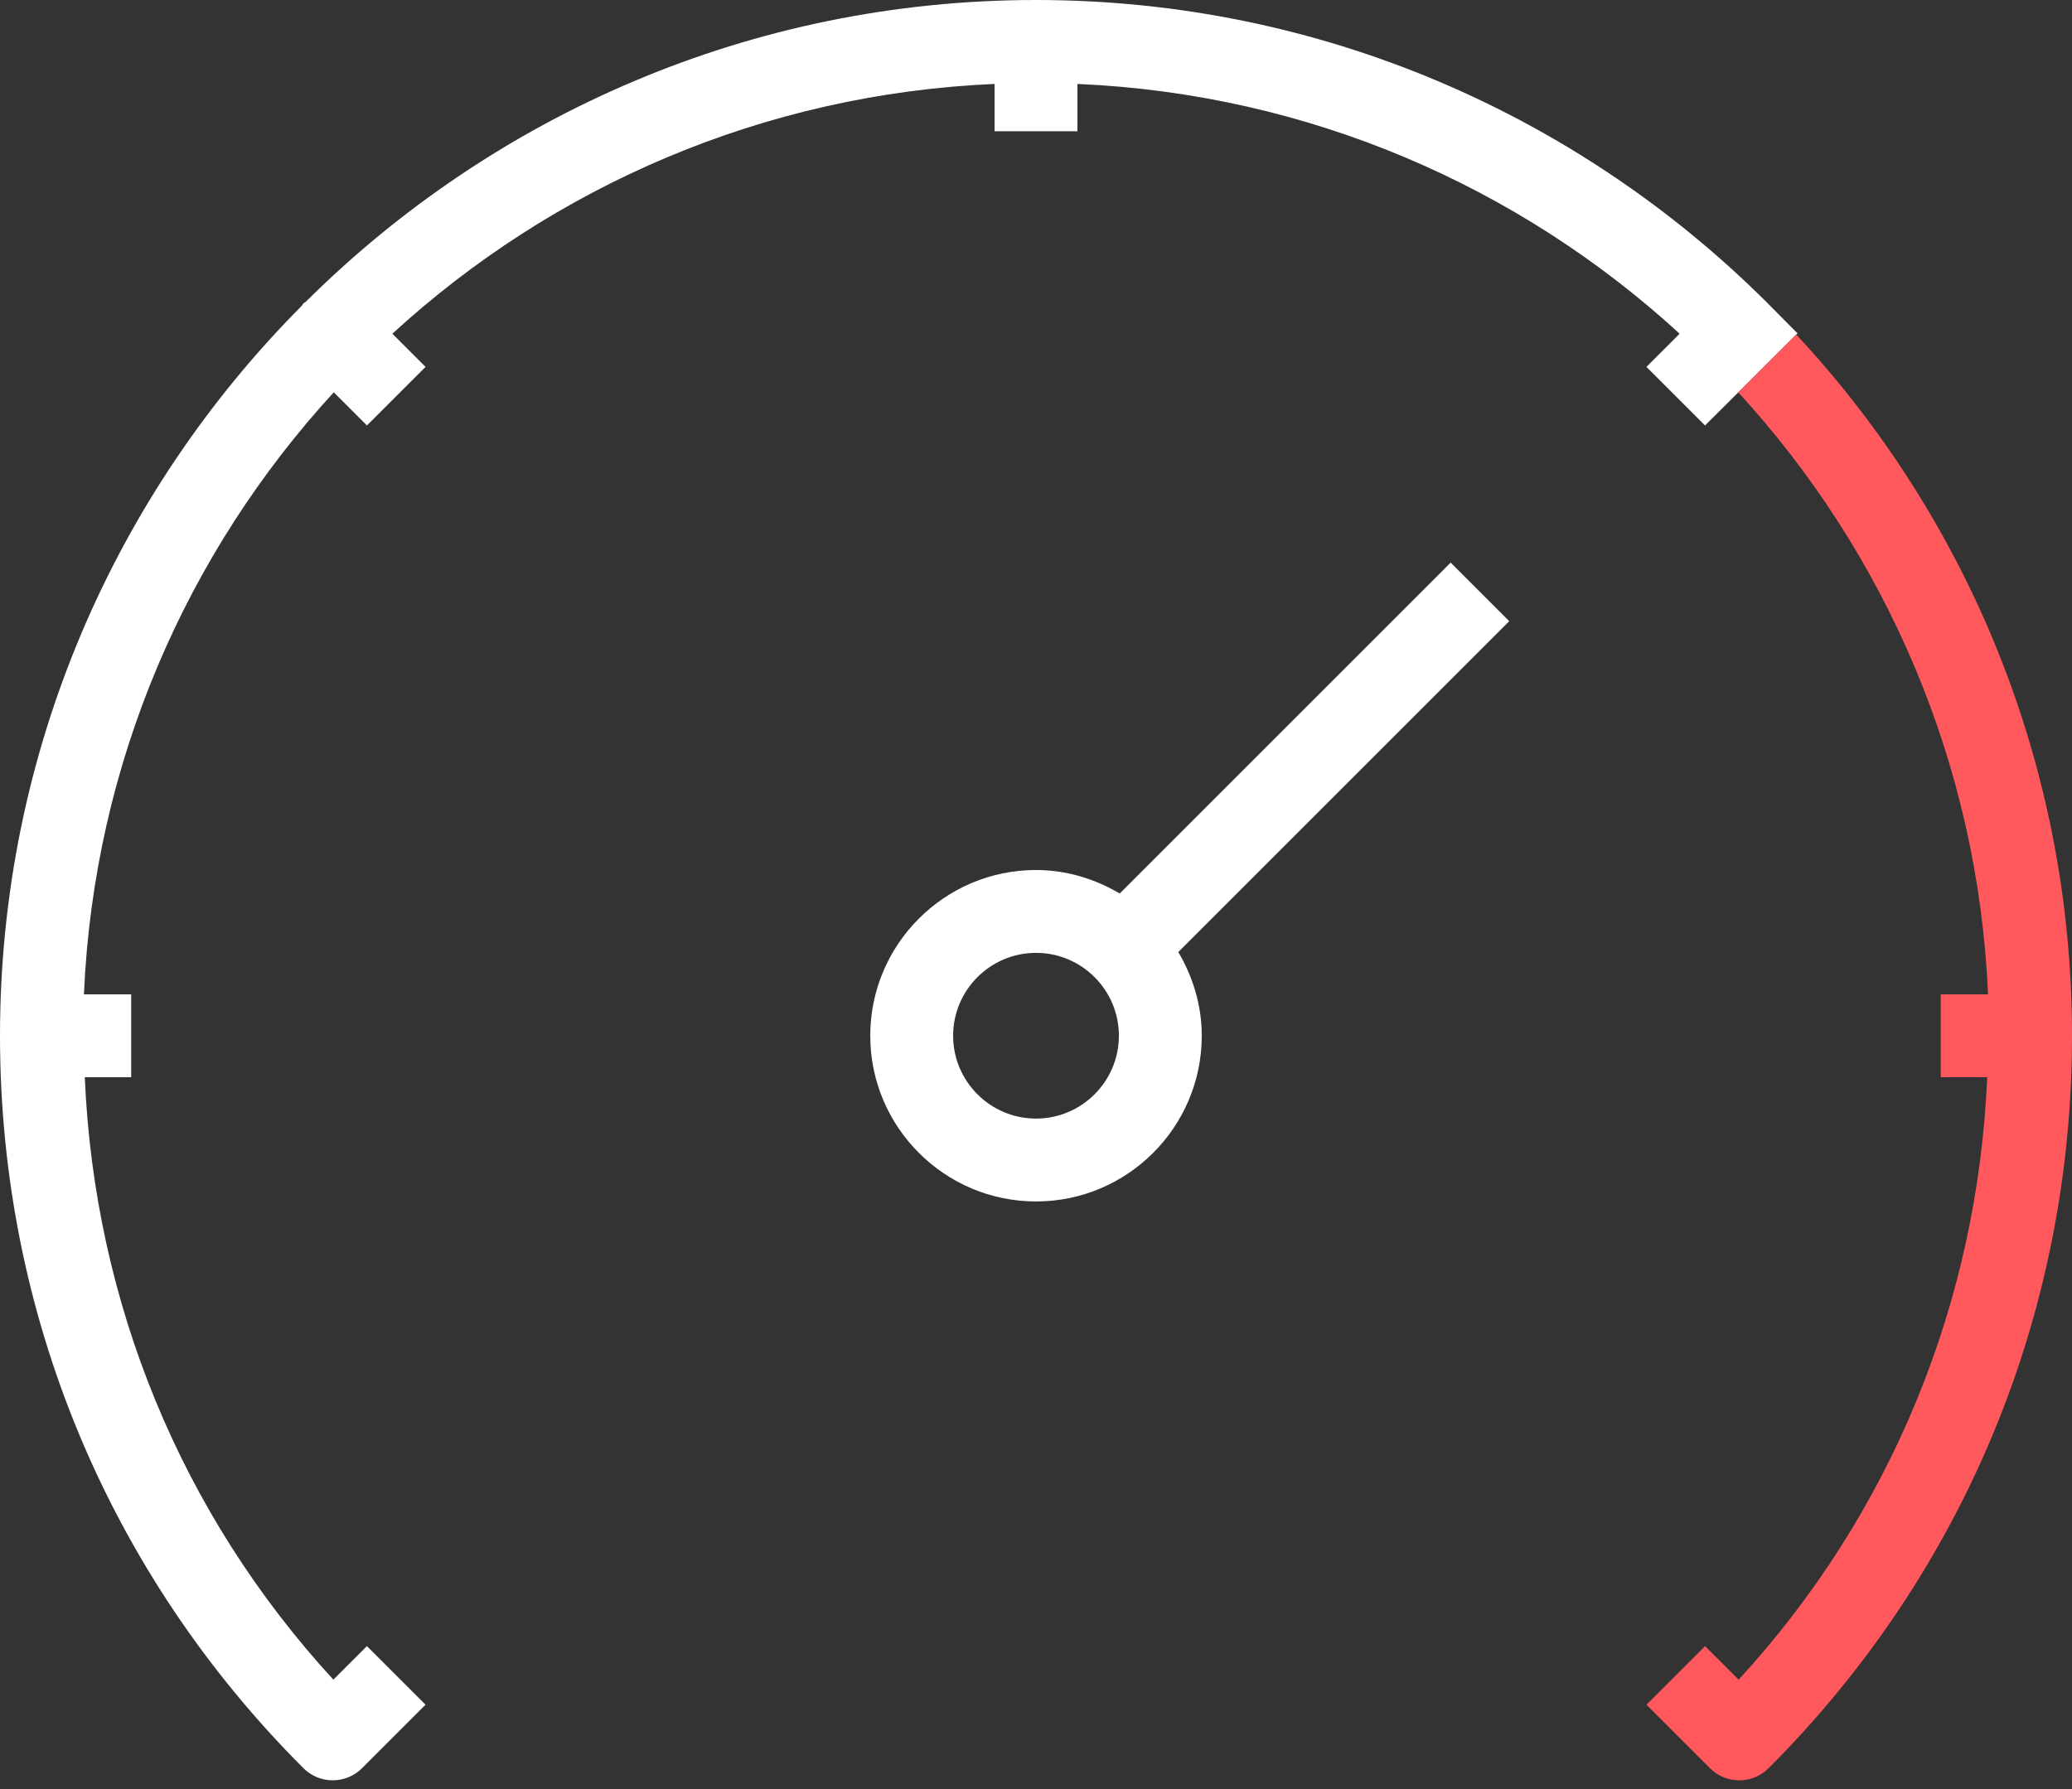<?xml version="1.0" encoding="UTF-8" standalone="no"?><!DOCTYPE svg PUBLIC "-//W3C//DTD SVG 1.1//EN" "http://www.w3.org/Graphics/SVG/1.1/DTD/svg11.dtd"><svg width="100%" height="100%" viewBox="0 0 110 95" version="1.1" xmlns="http://www.w3.org/2000/svg" xmlns:xlink="http://www.w3.org/1999/xlink" xml:space="preserve" xmlns:serif="http://www.serif.com/" style="fill-rule:evenodd;clip-rule:evenodd;stroke-linejoin:round;stroke-miterlimit:2;"><rect x="0" y="0" width="110" height="95" fill="#333333" stroke="none"/><path d="M90.519,22.592l4.911,-4.889c-0,0 -1.624,-1.643 -1.662,-1.676c-9.95,-9.899 -23.656,-16.027 -38.768,-16.027c-15.113,0 -28.816,6.128 -38.769,16.027c-0.038,0.033 -0.086,0.046 -0.123,0.081c-0.035,0.036 -0.048,0.085 -0.081,0.123c-9.899,9.95 -16.027,23.656 -16.027,38.769c0,14.69 5.721,28.502 16.109,38.891c0.859,0.859 2.251,0.859 3.111,-0l3.37,-3.371l-3.111,-3.111l-1.782,1.78c-8.095,-8.813 -12.685,-20.033 -13.196,-31.989l2.464,-0l0,-4.401l-2.509,0.002c0.53,-12.295 5.462,-23.466 13.263,-31.97l1.761,1.761l3.112,-3.111l-1.762,-1.761c8.504,-7.801 19.675,-12.733 31.97,-13.263l-0,2.512l4.4,-0l0,-2.512c12.295,0.53 23.466,5.461 31.97,13.263l-1.762,1.761l3.111,3.111Zm-13.505,7.282l-17.57,17.57c-1.31,-0.772 -2.816,-1.246 -4.443,-1.246c-4.854,-0 -8.8,3.947 -8.8,8.799c0,4.854 3.947,8.8 8.8,8.8c4.853,-0 8.799,-3.946 8.799,-8.8c0,-1.627 -0.473,-3.133 -1.246,-4.442l17.57,-17.57l-3.11,-3.111Zm-22.013,29.523c-2.425,0 -4.401,-1.974 -4.401,-4.4c0,-2.425 1.974,-4.4 4.401,-4.4c2.425,-0 4.4,1.974 4.4,4.4c-0,2.426 -1.974,4.4 -4.4,4.4Z" style="fill:#fff;fill-rule:nonzero;"/><path d="M95.354,17.758l-4.835,4.834l0,0l1.762,-1.761c7.801,8.504 12.733,19.675 13.262,31.97l-2.511,-0l0,4.4l2.467,-0c-0.511,11.956 -5.101,23.177 -13.196,31.99l-1.783,-1.781l-3.111,3.111l3.371,3.371c0.43,0.43 0.993,0.645 1.556,0.645c0.563,-0 1.126,-0.215 1.555,-0.645c10.388,-10.388 16.109,-24.2 16.109,-38.891c-0,-14.373 -5.544,-27.475 -14.646,-37.243Z" style="fill:#ff585d;"/></svg>